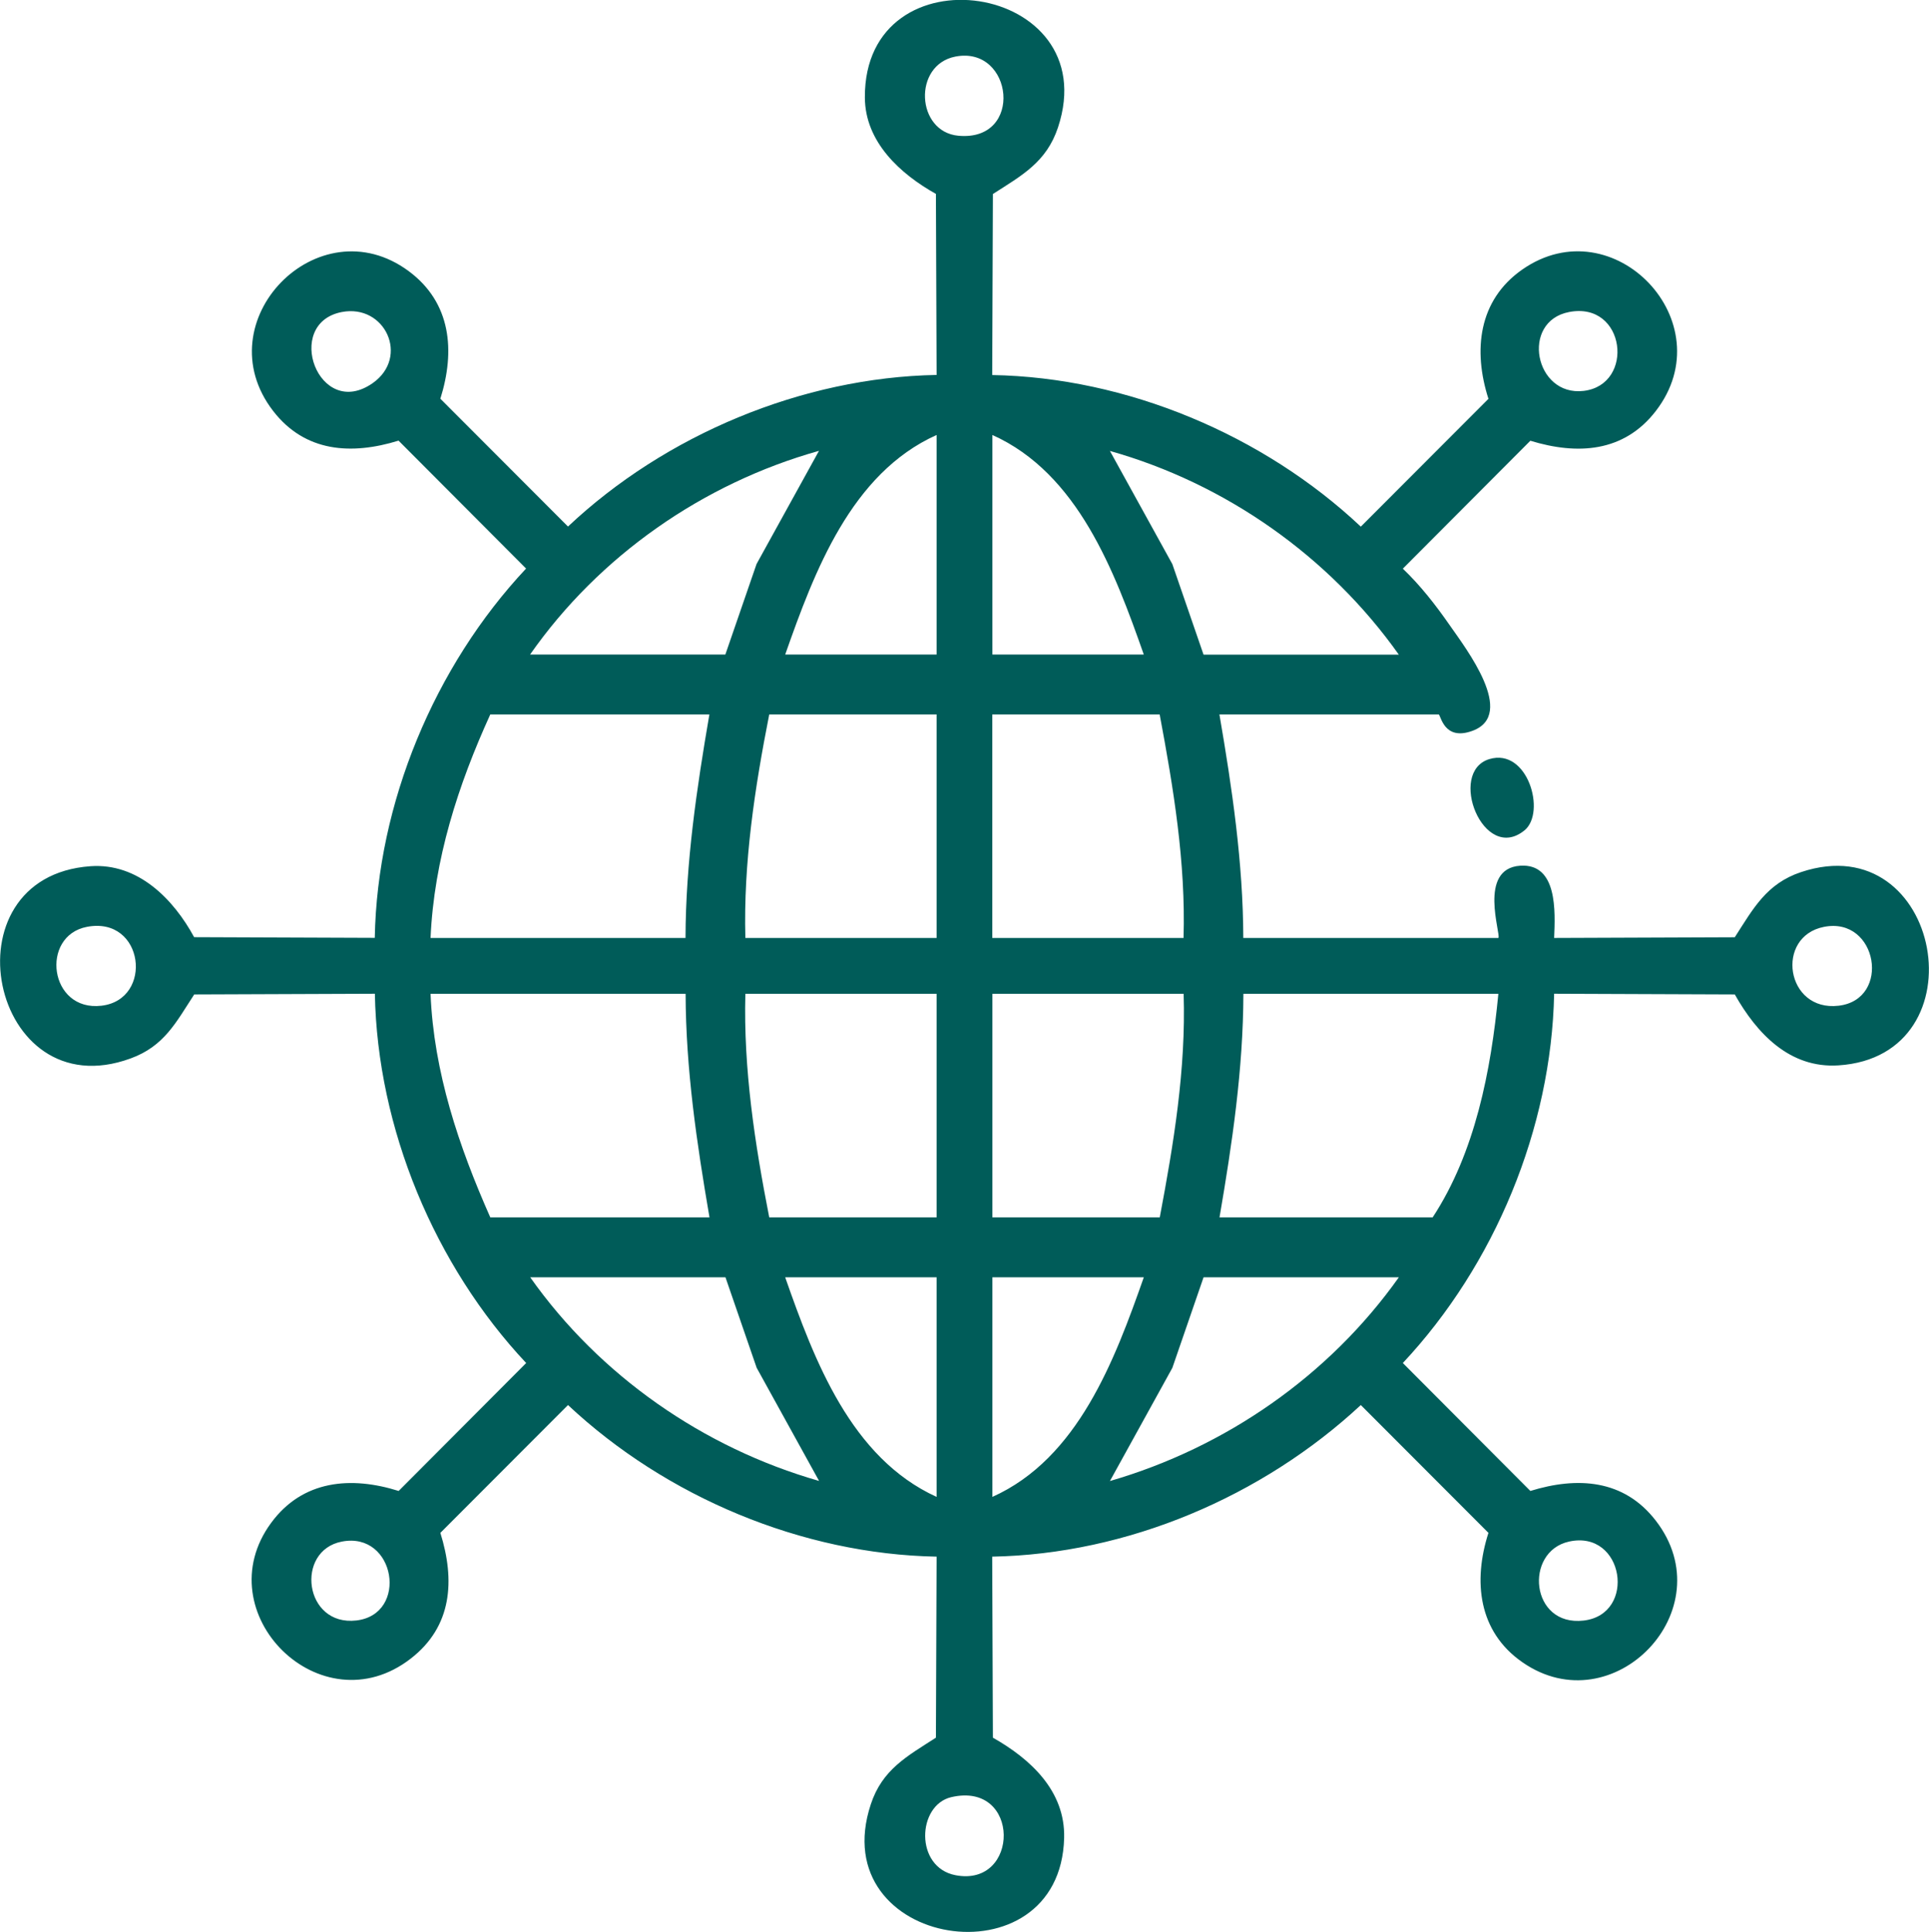 <?xml version="1.0" encoding="UTF-8"?><svg id="Layer_2" xmlns="http://www.w3.org/2000/svg" viewBox="0 0 194.67 194.98"><defs><style>.cls-1{fill:#005c59;}</style></defs><g id="Layer_1-2"><path class="cls-1" d="M151.21,94.66c.31-.31-2.12-7,2.21-7.29,3.78-.25,3.53,4.65,3.42,7.29l18.23-.07c1.87-2.9,3.19-5.41,6.7-6.58,14.19-4.71,18.39,18.57,3.76,19.51-4.93.32-8.25-3.24-10.46-7.16l-18.23-.07c-.28,13.6-6,27.37-15.27,37.27l12.87,12.91c4.73-1.46,9.43-1.19,12.66,3,6.95,9-4.32,20.64-13.46,14.29-4.47-3.1-4.99-8.2-3.43-13.06l-12.88-12.9c-9.95,9.25-23.57,15.05-37.2,15.3l.07,18.27c3.78,2.14,7.31,5.36,7.19,10.12-.38,14.88-24.31,11.11-19.51-3.4,1.16-3.52,3.67-4.85,6.57-6.72l.07-18.27c-13.58-.25-27.31-6.03-37.2-15.3l-12.88,12.9c1.49,4.77,1.21,9.44-2.99,12.69-9.07,7.03-20.77-4.64-14.08-13.71,3.18-4.32,8.06-4.72,12.86-3.21l12.87-12.91c-9.24-9.84-15.02-23.69-15.27-37.27l-18.23.07c-1.84,2.82-3.02,5.22-6.42,6.46-14.17,5.19-18.95-18.34-4.05-19.4,4.8-.34,8.37,3.31,10.46,7.16l18.23.07c.25-13.58,6.03-27.42,15.27-37.27l-12.87-12.91c-4.73,1.46-9.43,1.19-12.66-3-6.98-9.05,4.57-20.85,13.68-14.11,4.31,3.19,4.71,8.07,3.2,12.88l12.88,12.9c9.83-9.26,23.64-15.05,37.2-15.3l-.07-18.27c-3.59-2.01-7.15-5.23-7.17-9.73-.08-15.29,24.34-11.62,19.49,3.02-1.17,3.52-3.66,4.85-6.57,6.72l-.07,18.27c13.57.23,27.36,6.04,37.2,15.3l12.88-12.9c-1.56-4.86-1.04-9.95,3.43-13.06,9.19-6.39,20.37,5.33,13.46,14.29-3.23,4.19-7.93,4.45-12.66,3l-12.87,12.91c1.79,1.71,3.33,3.69,4.74,5.72,1.65,2.37,6.74,8.99,2.3,10.64-2.94,1.09-3.21-1.65-3.43-1.65h-22.12c1.28,7.45,2.39,14.97,2.41,22.56h25.73ZM96.42,5.71c-4.31.83-3.98,7.6.3,7.99,6.65.61,5.54-9.12-.3-7.99ZM34.5,31.49c-5.96,1.14-2.34,11.01,3.12,7.17,3.73-2.63,1.24-8-3.12-7.17ZM158.35,31.49c-4.94.95-3.47,8.55,1.47,7.96,5.2-.62,4.25-9.06-1.47-7.96ZM94.52,66.06v-22.16c-8.64,3.88-12.34,13.8-15.28,22.16h15.28ZM115.43,66.06c-2.94-8.36-6.64-18.28-15.28-22.16v22.16h15.28ZM53.5,66.06h19.7l3.15-9.14,6.3-11.42c-11.7,3.28-22.2,10.61-29.15,20.55ZM141.16,66.06c-7.01-9.89-17.45-17.25-29.15-20.55l6.3,11.42,3.15,9.14h19.7ZM71.6,72.1h-22.12c-3.25,7.13-5.68,14.65-6.03,22.56h25.73c.02-7.59,1.13-15.11,2.41-22.56ZM94.52,72.1h-16.89c-1.46,7.41-2.61,14.96-2.41,22.56h19.3v-22.56ZM117.03,72.1h-16.89v22.56h19.3c.23-7.61-1.02-15.14-2.41-22.56ZM8.77,93.54c-4.74.91-3.82,8.58,1.47,7.96s4.32-9.07-1.47-7.96ZM184.08,93.54c-4.98.97-3.87,8.59,1.47,7.96s3.94-9.02-1.47-7.96ZM69.18,100.3h-25.73c.32,7.9,2.86,15.41,6.03,22.56h22.12c-1.28-7.45-2.39-14.97-2.41-22.56ZM94.52,100.3h-19.3c-.2,7.6.96,15.15,2.41,22.56h16.89v-22.56ZM119.45,100.3h-19.3v22.56h16.89c1.4-7.42,2.65-14.95,2.41-22.56ZM151.21,100.3h-25.73c-.02,7.59-1.13,15.11-2.41,22.56h21.51c4.28-6.52,5.89-14.81,6.63-22.56ZM73.21,128.91h-19.7c7,9.92,17.47,17.21,29.15,20.55l-6.3-11.42-3.15-9.14ZM94.52,128.91h-15.28c2.95,8.41,6.64,18.22,15.28,22.16v-22.16ZM115.43,128.91h-15.28v22.16c8.64-3.88,12.34-13.8,15.28-22.16ZM141.16,128.91h-19.7l-3.15,9.14-6.3,11.42c11.68-3.39,22.11-10.63,29.15-20.55ZM34.5,155.58c-4.74.91-3.82,8.58,1.47,7.96s3.95-9.01-1.47-7.96ZM158.34,155.58c-4.56,1.01-3.91,8.6,1.48,7.97s4.08-9.2-1.48-7.97ZM96.01,181.37c-3.47.8-3.72,7.09.42,7.88,6.5,1.25,6.61-9.5-.42-7.88Z"/><path class="cls-1" d="M150.3,76.61c3.88-1.17,5.75,5.39,3.55,7.19-4.16,3.39-7.81-5.9-3.55-7.19Z"/></g></svg>